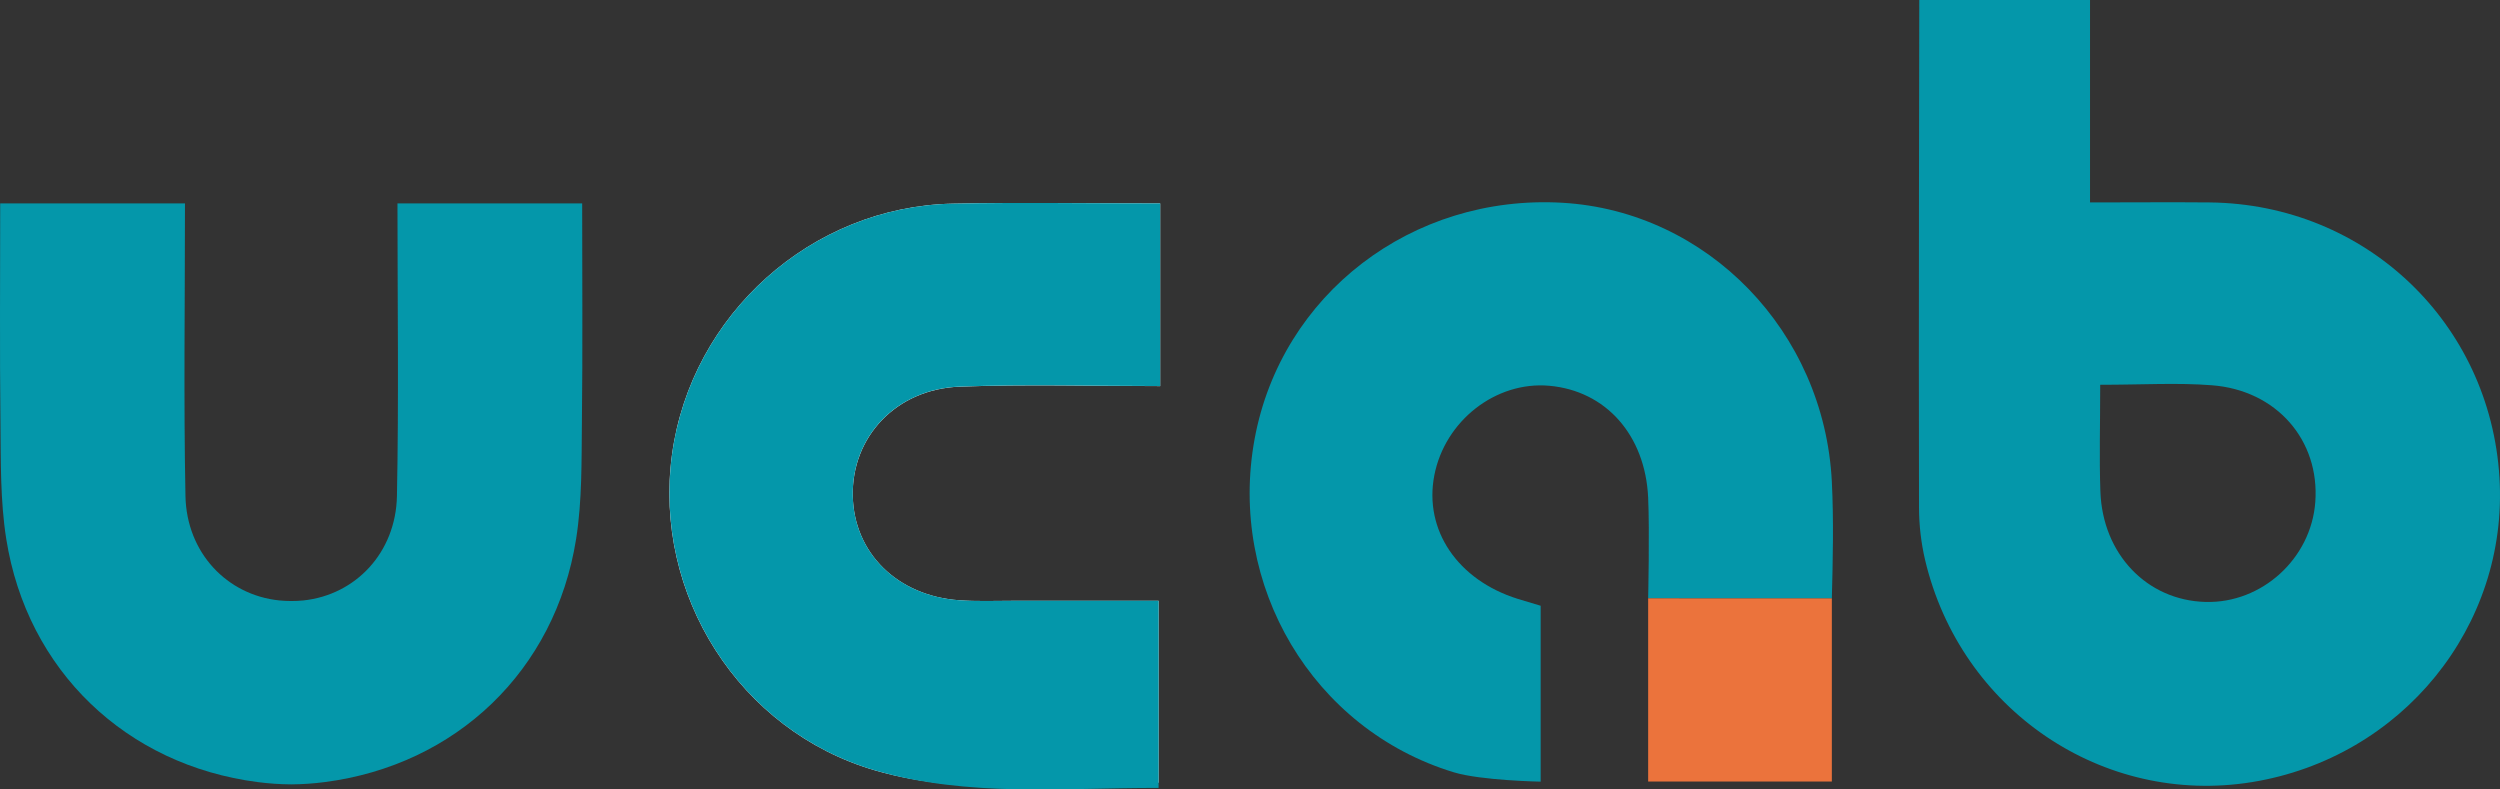 <svg width="76" height="24" viewBox="0 0 76 24" fill="none" xmlns="http://www.w3.org/2000/svg">
<rect x="0" y="0" width="76" height="24" fill="#333333" stroke="none"/>
<g clip-path="url(#clip0)">
<path d="M35.27 6.184C33.04 6.184 31.003 6.149 28.963 6.191C24.666 6.28 21.015 9.56 20.43 13.807C19.845 18.061 22.469 22.224 26.62 23.425C29.446 24.243 32.343 23.788 35.221 23.796V18.265C33.655 18.265 32.212 18.265 30.771 18.265C30.233 18.265 29.694 18.287 29.159 18.248C27.28 18.115 25.962 16.812 25.925 15.079C25.887 13.285 27.24 11.829 29.173 11.755C31.188 11.678 33.207 11.738 35.27 11.738L35.27 6.184Z" fill="#FCFCFC"/>
<path d="M63.537 1.2723e-05V6.154C64.85 6.154 66.014 6.143 67.179 6.154C71.911 6.207 75.698 9.809 75.984 14.521C76.259 19.045 73.012 23.038 68.46 23.776C63.926 24.51 59.605 21.585 58.524 17.028C58.401 16.504 58.339 15.967 58.338 15.429C58.324 10.789 58.346 -0.002 58.346 -0.002L63.537 1.2723e-05ZM63.846 11.697C63.846 12.922 63.816 13.934 63.852 14.944C63.919 16.851 65.274 18.253 67.048 18.299C68.76 18.346 70.26 16.98 70.385 15.261C70.523 13.388 69.213 11.862 67.24 11.712C66.188 11.63 65.125 11.697 63.846 11.697Z" fill="#0497AA"/>
<path d="M50.104 18.19C50.104 18.19 50.15 16.149 50.104 15.129C50.017 13.229 48.82 11.879 47.096 11.727C45.472 11.584 43.924 12.792 43.603 14.452C43.282 16.112 44.311 17.633 46.138 18.205C46.339 18.268 46.543 18.327 46.836 18.415V23.762C46.836 23.762 45.023 23.73 44.192 23.477C39.906 22.17 37.319 17.801 38.141 13.34C38.952 8.947 42.925 5.9 47.496 6.164C51.9 6.42 55.46 10.075 55.688 14.645C55.746 15.824 55.719 17.011 55.688 18.194L50.104 18.19Z" fill="#0497AA"/>
<path d="M35.27 6.184V11.736C33.205 11.736 31.187 11.676 29.173 11.753C27.239 11.827 25.886 13.283 25.925 15.077C25.962 16.81 27.28 18.113 29.158 18.247C29.693 18.285 30.233 18.263 30.77 18.263C32.213 18.263 33.656 18.263 35.221 18.263V23.953C32.345 23.946 29.447 24.246 26.621 23.425C22.47 22.224 19.847 18.061 20.431 13.807C21.015 9.56 24.666 6.28 28.965 6.191C31.001 6.149 33.04 6.184 35.27 6.184Z" fill="#0497AA"/>
<path d="M50.104 18.19L55.688 18.192V23.759H50.104V18.19Z" fill="#EB733C"/>
<path d="M17.698 6.184H12.083C12.083 9.195 12.125 12.176 12.067 15.08C12.033 16.806 10.802 18.09 9.218 18.254C8.975 18.277 8.731 18.277 8.488 18.253C6.903 18.089 5.673 16.806 5.638 15.08C5.581 12.179 5.623 9.196 5.623 6.184H0.006C0.006 8.384 -0.012 10.655 0.014 12.842C0.027 14.024 0.006 15.223 0.19 16.384C0.823 20.389 3.84 23.261 7.837 23.776C8.174 23.82 8.513 23.843 8.852 23.845C9.191 23.843 9.53 23.82 9.867 23.776C13.864 23.261 16.881 20.389 17.514 16.384C17.698 15.223 17.677 14.024 17.69 12.842C17.716 10.654 17.698 8.384 17.698 6.184Z" fill="#0497AA"/>
</g>
<defs>
<clipPath id="clip0">
<rect width="76" height="24" fill="white"/>
</clipPath>
</defs>
</svg>
